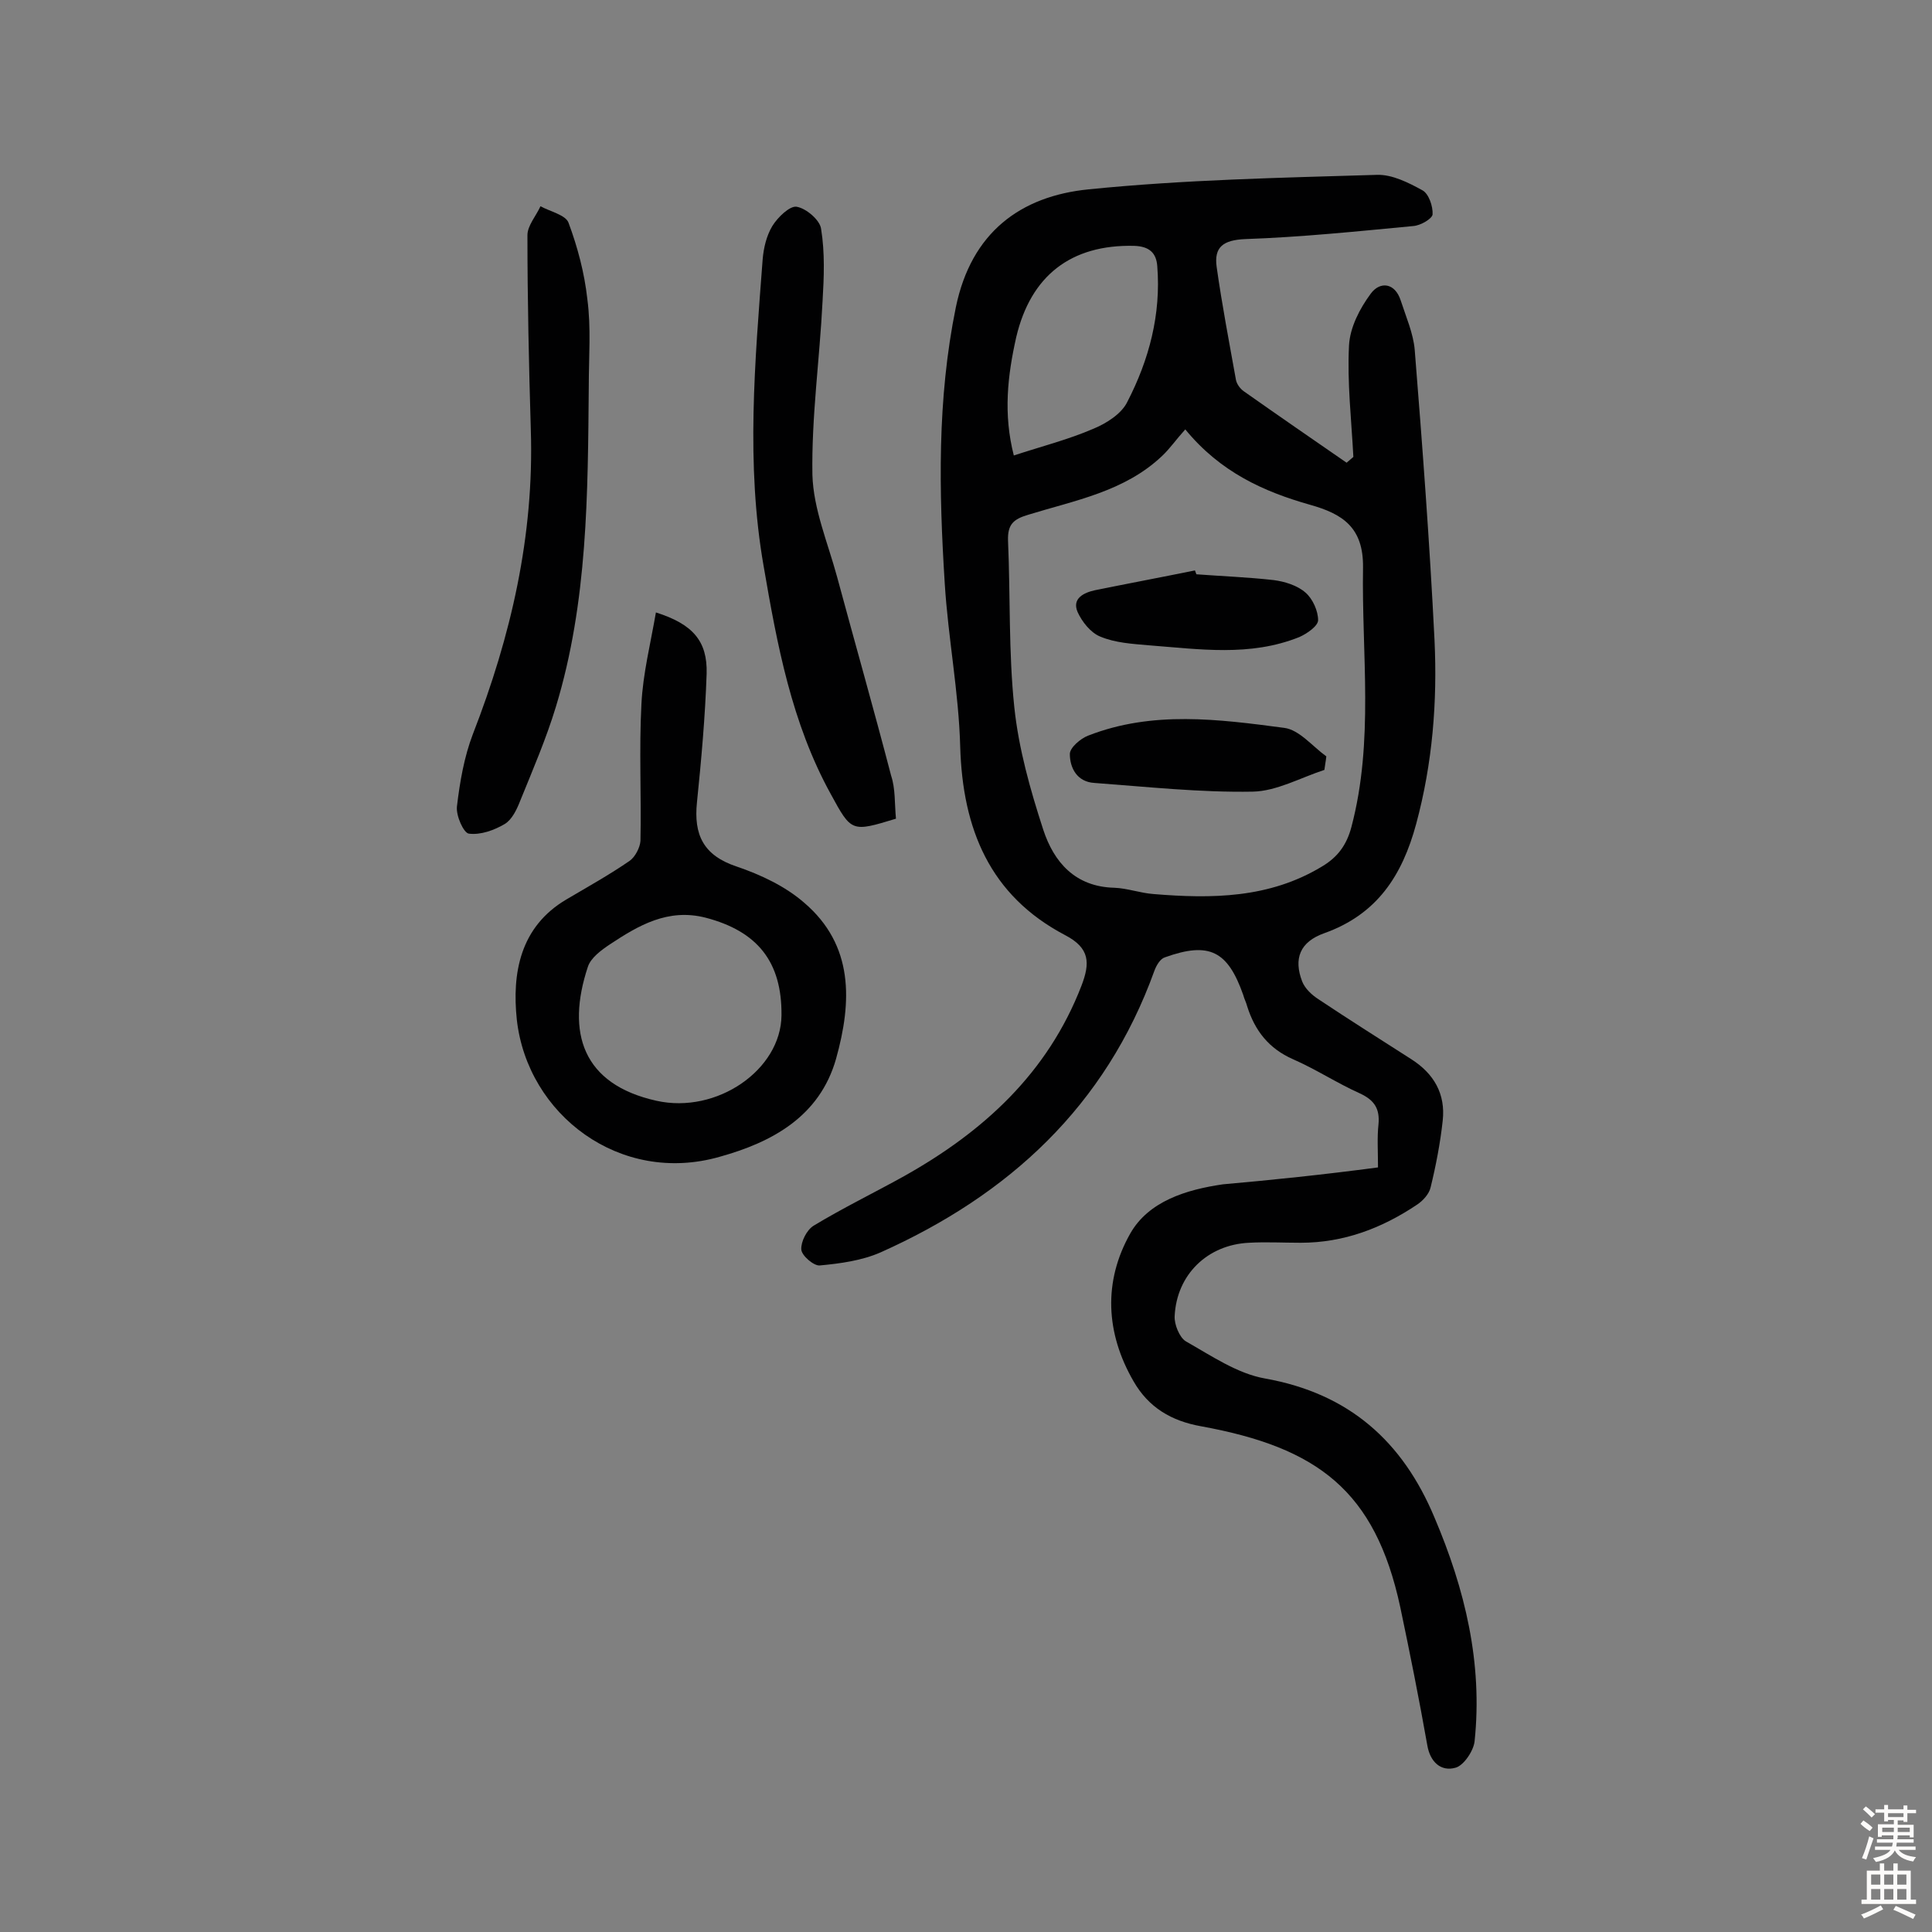 <svg enable-background="new 0 0 400 400" viewBox="0 0 400 400" xmlns="http://www.w3.org/2000/svg"><rect x="0" y="0" width="400" height="400" fill="#808080" stroke="none"/><g fill="#010102"><path d="m285.3 241.7c0-3.4-.2-6.2.1-8.9.3-3.2-.8-5-3.8-6.4-4.7-2.1-9.1-5-13.9-7.1-5-2.2-7.9-5.9-9.5-11-.2-.8-.6-1.5-.8-2.3-3.2-9.1-7-11.1-16.2-7.8-1 .3-1.8 1.7-2.2 2.8-10.1 28-30.1 46.4-56.7 58.3-3.9 1.7-8.3 2.3-12.6 2.7-1.2.1-3.7-2-3.8-3.3-.1-1.6 1.1-4 2.5-4.9 6.1-3.7 12.5-6.8 18.8-10.3 16.4-9.2 29.7-21.3 36.7-39.4 1.8-4.7 1.8-7.8-3.4-10.5-15.6-8.2-21.2-22-21.7-39-.3-11.3-2.5-22.5-3.2-33.8-1.2-19.1-1.6-38.1 2.3-57.2 3.2-15.5 13.4-23 27.5-24.4 19.8-2 39.8-2.4 59.7-3 3.1-.1 6.5 1.6 9.4 3.2 1.3.7 2.2 3.3 2.1 5-.1.9-2.5 2.3-4 2.4-11.6 1.1-23.2 2.3-34.8 2.7-4.5.2-6.5 1.6-5.9 5.8 1.1 7.8 2.6 15.6 4 23.4.2.9.9 1.8 1.6 2.3 7.1 5 14.2 9.9 21.3 14.8.5-.4.9-.8 1.4-1.2-.4-7.7-1.3-15.4-.9-23.1.2-3.7 2.2-7.6 4.5-10.7 1.9-2.6 5-2.3 6.2 1.4 1.1 3.4 2.6 6.8 2.9 10.2 1.6 20 3.1 40 4.1 60.1.6 12.8-.4 25.5-3.8 38.1-2.9 10.7-8.1 18.7-19 22.6-5.1 1.8-6.4 5.3-4.6 10 .6 1.5 2 2.8 3.4 3.7 6.3 4.2 12.8 8.3 19.2 12.4 4.7 3 7.1 7.2 6.5 12.7-.5 4.6-1.4 9.3-2.5 13.8-.3 1.4-1.6 2.8-2.8 3.6-7.3 4.9-15.2 7.9-24.1 7.9-3.6 0-7.2-.2-10.7 0-8.6.4-15 6.6-15.4 15.2-.1 1.7 1 4.4 2.3 5.2 5.3 3 10.7 6.7 16.4 7.7 17.4 3.1 28.5 13 35.1 28.8 6.3 14.8 10 30.1 8.3 46.3-.2 2-2.3 5.1-4 5.5-2.9.8-5.2-1.1-5.8-4.7-1.7-9.6-3.6-19.1-5.6-28.6-5.2-24.1-17.1-33-41.2-37.4-6.2-1.1-10.9-3.9-14-9.3-5.8-10-6.3-20.7-.7-30.6 3.8-6.7 11.6-9.1 19.2-10.2 10.2-.9 20.8-2 32.1-3.5zm-39.9-152.8c-1.9 2.1-3.2 4-4.8 5.5-7.8 7.4-18.1 9.2-27.8 12.2-3 .9-4.2 2-4.1 5.3.5 11.5.1 23.1 1.3 34.5.9 8.6 3.3 17.1 6 25.4 2.2 6.7 6.6 11.8 14.7 12 2.7.1 5.4 1.1 8.1 1.3 12.1 1 24 .9 34.9-5.7 3.2-1.9 5.1-4.4 6.1-8.2 4.7-17.8 2.1-35.8 2.4-53.7.1-8.3-4.2-11.1-11-13-9.5-2.7-18.5-6.7-25.8-15.6zm-35.5 5.4c5.8-1.9 11.3-3.3 16.4-5.5 2.7-1.1 5.9-3.1 7.1-5.6 4.5-8.7 7-18.1 6.2-28.1-.2-2.7-1.6-4.1-4.8-4.2-13.1-.3-21.4 6.2-24.4 18.9-1.8 8-2.7 15.9-.5 24.5z"/><path d="m135.8 126.8c7.6 2.4 10.7 5.9 10.5 12.7-.3 8.9-1.1 17.8-2 26.6-.7 6.7 1.3 11 8.2 13.3 5 1.7 10.1 4.1 14 7.5 10.3 8.8 9.9 20.5 6.6 32.3-3.4 12-13.3 17.3-24.1 20.3-20.6 5.9-39.8-8.7-42-28.4-1-9.5.6-19.2 10.3-24.9 4.4-2.6 8.9-5.1 13.1-8 1.1-.8 2.1-2.7 2.2-4.1.2-9.4-.3-18.9.2-28.3.3-6.3 1.9-12.6 3-19zm26 83.4c.1-11.1-5-17.4-15.7-20.2-7.8-2-13.9 1.6-19.8 5.5-1.8 1.2-4 2.8-4.6 4.7-4.5 13.6-1.1 24.3 14.2 27.7 12.5 2.8 25.8-6.4 25.9-17.7z"/><path d="m185.5 169.5c-9.2 2.8-9.2 2.8-13.5-5.1-8.1-14.7-11.1-30.9-13.9-47.2-3.7-21.1-1.8-42.3-.2-63.5.2-2.4.8-4.9 2-6.9 1.1-1.8 3.6-4.2 5-4 2 .3 4.9 2.8 5.1 4.6.8 4.9.6 10 .3 15-.6 12-2.3 23.9-2.1 35.9.2 7.1 3.2 14.1 5.1 21.1 3.7 13.7 7.6 27.4 11.2 41.2.9 2.7.7 5.7 1 8.9z"/><path d="m121.9 79.9c-.2 22.3-.2 44.7-6.8 66.4-2 6.6-4.8 13.1-7.4 19.5-.7 1.8-1.7 3.9-3.2 4.8-2.2 1.3-5 2.3-7.4 2-1.1-.1-2.7-3.7-2.5-5.6.6-5.1 1.5-10.3 3.3-15 7.9-20.3 12.7-41.1 12-63-.4-13.4-.7-26.9-.7-40.3 0-2 1.8-4 2.7-6 2 1.1 5.2 1.8 5.8 3.4 1.9 5.1 3.3 10.4 3.9 15.8.8 6 .3 12 .3 18z"/><path d="m274.2 159.4c-4.9 1.6-9.9 4.4-14.8 4.5-10.9.2-21.9-1-32.8-1.8-3.6-.2-5.1-3.1-5.1-6 0-1.3 2.2-3.2 3.8-3.8 13.3-5.2 27-3.4 40.6-1.6 3.1.4 5.8 3.8 8.7 5.9-.1 1-.3 1.9-.4 2.8z"/><path d="m247.7 118.9c5.3.4 10.7.6 16 1.2 2.3.3 4.9 1.1 6.6 2.6 1.5 1.3 2.6 3.8 2.6 5.7 0 1.2-2.3 2.8-3.9 3.5-10.2 4.1-20.7 2.5-31.2 1.7-3.4-.3-6.9-.5-10-1.8-2-.8-3.8-3.1-4.7-5.1-1.2-2.8 1.3-4 3.6-4.5 6.9-1.4 13.8-2.7 20.7-4.1.1.3.2.5.3.8z"/></g><path d="m385.2 377.6.6-.7c.6.4 1.3.9 1.9 1.5l-.6.7c-.8-.5-1.4-1-1.9-1.5zm.3 7.1c.6-1.4 1.1-2.9 1.5-4.5.3.1.6.3.9.4-.5 1.4-1 2.9-1.5 4.4zm.2-10.1.6-.6c.7.5 1.3 1.1 1.9 1.6l-.7.7c-.6-.6-1.2-1.2-1.8-1.7zm8.4-.8h.8v.9h1.8v.7h-1.8v1.8h-.8v-.3h-1.2v.9h3.3v2.6h-.8v-.4h-2.5c0 .3 0 .6-.1.8h3.4v.7h-3.5c0 .3-.1.6-.1.8h4v.7h-3.5c.7.9 1.9 1.3 3.6 1.5-.2.2-.4.5-.6.9-1.9-.3-3.2-1.1-3.8-2.3-.5 1.1-1.8 2-3.9 2.4-.2-.3-.4-.5-.6-.8 1.9-.4 3.1-.9 3.6-1.7h-3.2v-.7h3.5c.1-.2.1-.5.2-.8h-3.3v-.7h3.4c0-.2 0-.5 0-.8h-2.4v.3h-.8v-2.6h3.3v-.9h-1.2v.3h-.8v-1.8h-1.8v-.7h1.8v-.9h.8v.9h3.2zm-4.4 5.5h2.4c0-.3 0-.6 0-.9h-2.4zm1.2-3.1h3.2v-.8h-3.2zm4.4 2.2h-2.4v.9h2.5v-.9z" fill="#fcfbfa"/><path d="m389.2 385.8h.9v1.5h1.9v-1.5h.9v1.5h2.7v6h1.1v.9h-11.3v-.9h1.1v-6h2.7zm.2 8.7.5.8c-1.2.6-2.5 1.3-4 1.9-.2-.3-.3-.6-.6-.8 1.6-.6 3-1.3 4.1-1.9zm-2-4.3h1.9v-2.1h-1.9zm0 3.1h1.9v-2.2h-1.9zm2.7-3.1h1.9v-2.1h-1.9zm0 3.1h1.9v-2.2h-1.9zm2.4 1.3c1.4.6 2.7 1.2 4.1 1.8l-.5.9c-1.5-.7-2.8-1.4-4.1-1.9zm2.2-6.5h-1.9v2.1h1.9zm-1.9 5.2h1.9v-2.2h-1.9z" fill="#fcfbfa"/></svg>